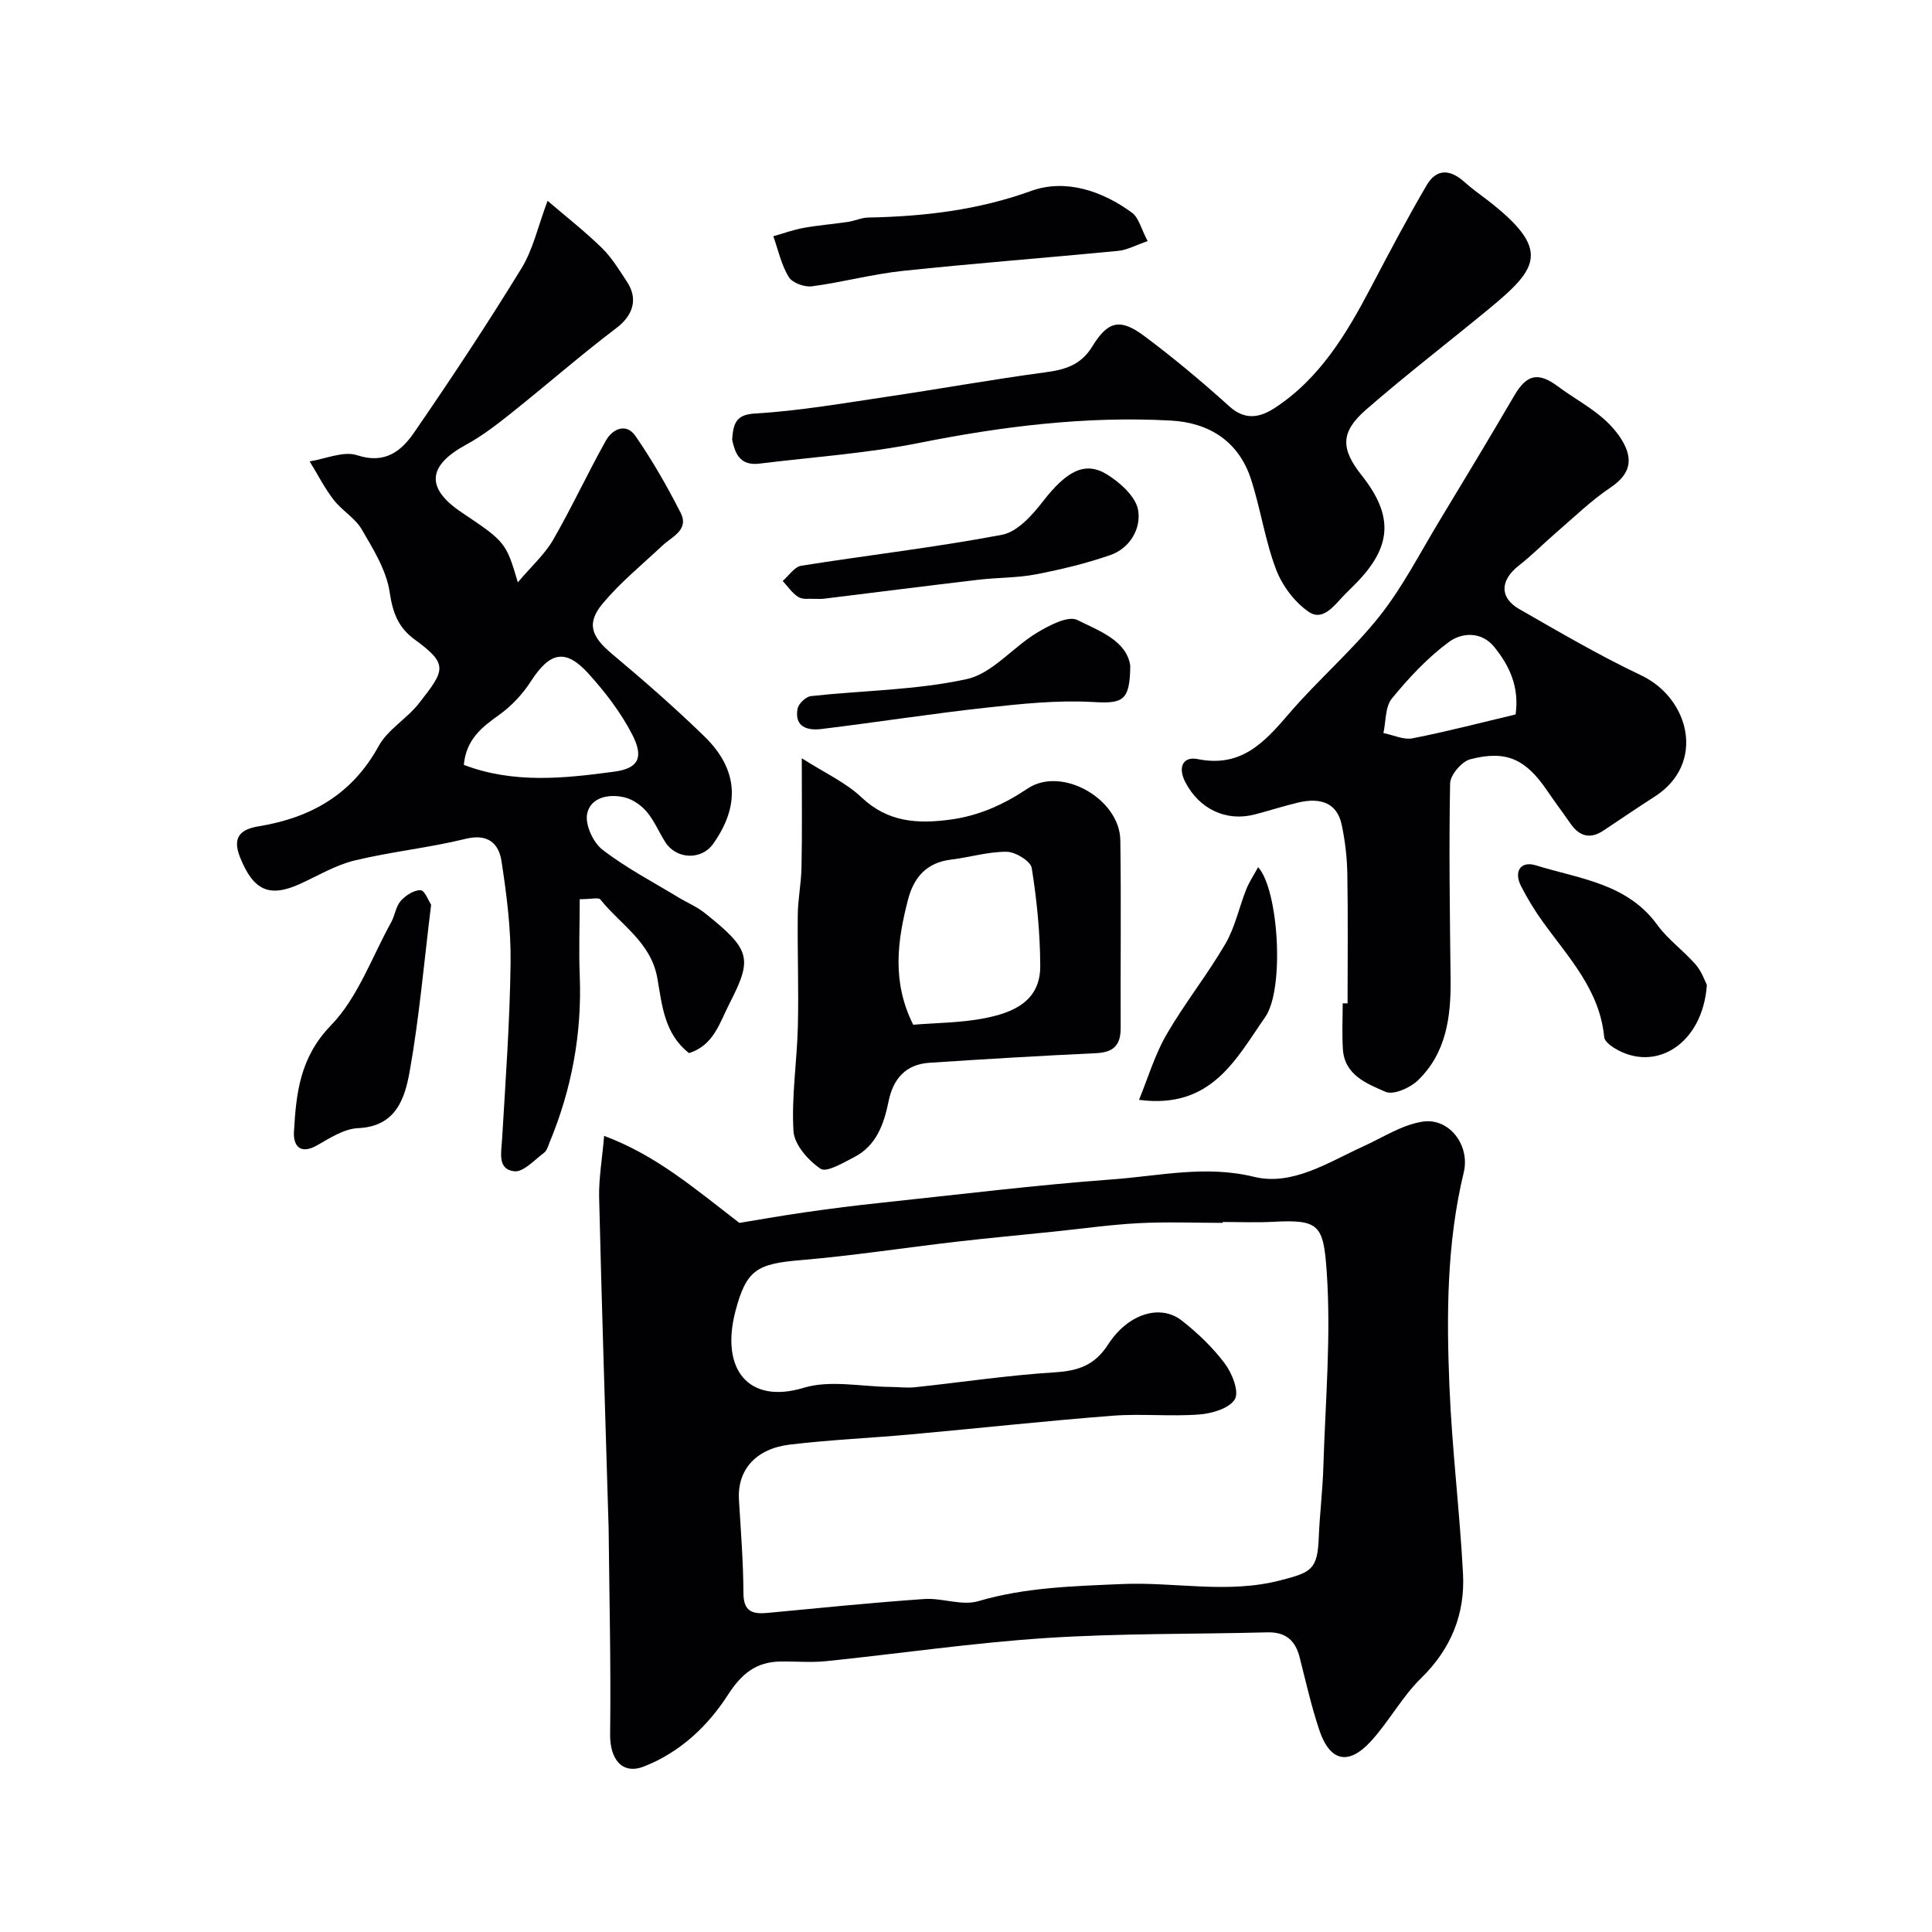 <svg enable-background="new 0 0 400 400" viewBox="0 0 400 400" xmlns="http://www.w3.org/2000/svg"><g fill="#010103"><path d="m125.08 235.17c10.62 3.97 18.33 10.56 28 18.02 3.15-.51 8.44-1.46 13.76-2.22 5.18-.75 10.38-1.4 15.58-1.95 15.99-1.69 31.96-3.67 47.99-4.85 9.67-.71 19.18-2.97 29.23-.52 7.93 1.94 15.37-3.01 22.62-6.31 4.06-1.85 8.05-4.48 12.31-5.12 5.49-.82 9.84 4.91 8.48 10.53-3.53 14.62-3.57 29.47-2.96 44.31.53 12.93 2.13 25.82 2.81 38.75.44 8.36-2.46 15.56-8.67 21.63-3.94 3.85-6.63 8.94-10.37 13.04-4.68 5.13-8.54 4.24-10.73-2.34-1.64-4.92-2.78-10-4.06-15.03-.9-3.52-2.92-5.25-6.69-5.15-15.29.4-30.62.18-45.87 1.18-15.21 1-30.33 3.23-45.51 4.79-3.13.32-6.33.01-9.49.07-5 .1-7.98 2.53-10.79 6.89-4.18 6.5-9.97 11.95-17.42 14.85-4.49 1.75-7.05-1.53-6.98-6.68.18-14.22-.17-28.44-.31-42.67 0-.33-.02-.67-.03-1-.67-22.53-1.4-45.06-1.94-67.59-.07-3.86.62-7.76 1.04-12.63zm128.06 17.83v.18c-5.82 0-11.66-.24-17.47.07-5.89.31-11.75 1.16-17.63 1.76-6.7.69-13.4 1.31-20.09 2.08-10.74 1.25-21.44 2.9-32.21 3.81-9.02.76-11.22 2.01-13.46 10.5-3.19 12.12 2.69 19.39 14.11 15.93 5.5-1.67 11.95-.23 17.96-.18 1.71.01 3.43.24 5.12.06 9.62-1.02 19.21-2.48 28.86-3.08 4.85-.3 8.28-1.42 11.08-5.75 4.13-6.41 10.8-8.43 15.21-5.01 3.32 2.58 6.45 5.59 8.97 8.94 1.5 2 3 5.79 2.08 7.37-1.09 1.89-4.72 2.97-7.34 3.17-5.96.46-12.02-.2-17.98.26-13.92 1.08-27.8 2.6-41.7 3.86-8.35.76-16.75 1.12-25.08 2.11-7.19.86-10.95 5.33-10.58 11.45.39 6.43.9 12.86.93 19.29.01 3.89 1.91 4.41 5.04 4.11 10.79-1.02 21.57-2.12 32.38-2.87 3.72-.26 7.81 1.45 11.19.45 9.78-2.88 19.72-3.11 29.72-3.55 10.96-.49 21.9 2.1 32.93-.79 6.25-1.63 7.59-2.16 7.85-8.74.2-4.94.81-9.86.96-14.8.41-13.45 1.62-26.97.69-40.34-.67-9.69-1.56-10.83-11.04-10.33-3.49.19-7 .04-10.5.04z"/><path d="m113.37 41.58c3.71 3.18 7.66 6.26 11.22 9.73 2.07 2.02 3.63 4.61 5.24 7.06 2.4 3.66 1.11 7.04-2.22 9.55-7.36 5.58-14.33 11.68-21.55 17.44-3.05 2.43-6.17 4.87-9.58 6.72-8 4.36-8.39 9-.87 14.03 9 6.02 9.19 6.24 11.6 14.46 2.87-3.39 5.58-5.81 7.3-8.79 3.88-6.72 7.14-13.8 10.94-20.57 1.35-2.41 4.19-3.71 6.1-.96 3.49 5.04 6.56 10.41 9.35 15.88 1.84 3.59-1.76 4.95-3.78 6.85-4.15 3.9-8.63 7.55-12.27 11.89-3.53 4.2-2.44 6.91 1.89 10.54 6.57 5.51 13.05 11.16 19.18 17.14 6.96 6.81 7.32 14.34 1.7 22.2-2.42 3.38-7.61 3.19-9.89-.41-1.31-2.07-2.26-4.41-3.82-6.26-1.13-1.34-2.87-2.56-4.55-2.98-3.28-.81-7.07-.04-7.79 3.35-.48 2.23 1.21 5.96 3.14 7.45 4.87 3.77 10.42 6.66 15.72 9.88 1.81 1.1 3.82 1.93 5.46 3.23 9.6 7.65 9.94 9.39 5.13 18.79-2.03 3.96-3.27 8.64-8.36 10.23-5.13-3.98-5.59-9.95-6.55-15.44-1.31-7.54-7.62-11.12-11.81-16.36-.38-.47-1.86-.06-4.27-.06-.01 5.37-.21 10.6 0 15.81.47 11.99-1.65 23.48-6.24 34.53-.31.75-.55 1.71-1.14 2.15-1.99 1.48-4.27 4.05-6.17 3.84-3.53-.39-2.69-3.84-2.53-6.61.72-12.18 1.61-24.37 1.76-36.57.09-7.01-.81-14.08-1.88-21.03-.56-3.64-2.79-5.76-7.42-4.62-7.57 1.86-15.4 2.65-22.98 4.48-3.89.94-7.51 3.1-11.2 4.8-6.54 3.02-9.79 1.34-12.52-5.43-1.83-4.54.51-5.89 3.9-6.45 10.83-1.79 19.3-6.62 24.79-16.61 1.88-3.43 5.84-5.65 8.33-8.83 5.44-6.93 6.15-8.1-.87-13.22-3.4-2.48-4.55-5.53-5.18-9.78-.67-4.55-3.39-8.92-5.79-13.03-1.38-2.37-4.11-3.9-5.82-6.13-1.9-2.46-3.32-5.28-4.96-7.95 3.31-.51 7-2.2 9.83-1.27 5.74 1.89 9.14-.84 11.76-4.65 7.67-11.13 15.13-22.42 22.2-33.94 2.44-3.92 3.45-8.7 5.47-14.08zm-17.34 116.78c10.32 3.93 20.79 2.8 31.17 1.4 4.98-.67 6.14-2.91 3.71-7.65-2.34-4.56-5.58-8.78-9.03-12.6-4.8-5.32-8.04-4.54-11.97 1.56-1.71 2.65-4.03 5.13-6.6 6.96-3.6 2.56-6.8 5.1-7.28 10.33z"/><path d="m279 207.74c0-8.93.11-17.86-.05-26.79-.06-3.43-.46-6.9-1.18-10.25-.91-4.25-4.1-5.72-9.09-4.52-3 .72-5.94 1.68-8.93 2.45-5.95 1.54-11.49-1.18-14.34-6.69-1.63-3.15-.43-5.38 2.54-4.78 9 1.82 13.81-3.43 18.9-9.38 5.97-6.97 13.05-13.01 18.74-20.17 4.81-6.05 8.38-13.09 12.41-19.74 5.24-8.65 10.45-17.31 15.56-26.04 2.54-4.33 4.93-4.85 8.99-1.83 2.87 2.14 6.05 3.89 8.81 6.15 1.87 1.53 3.63 3.45 4.77 5.55 2.22 4.11.84 6.87-2.79 9.31-3.92 2.64-7.37 6-10.97 9.1-2.67 2.3-5.16 4.83-7.93 7-3.86 3.03-4.04 6.62.13 9.01 8.3 4.75 16.58 9.61 25.21 13.7 10.03 4.75 13.48 18.3 2.77 25.13-3.57 2.28-7.07 4.69-10.6 7.03-2.74 1.81-4.96 1.17-6.78-1.44-1.58-2.28-3.25-4.49-4.81-6.79-4.46-6.57-8.47-8.5-15.96-6.55-1.77.46-4.13 3.24-4.17 4.99-.26 13.52-.05 27.06.1 40.59.09 7.78-.91 15.27-6.8 20.93-1.61 1.54-5.05 3.05-6.67 2.34-3.84-1.68-8.49-3.44-8.83-8.83-.2-3.15-.04-6.33-.04-9.49.34.01.68.01 1.01.01zm34.79-59.82c.79-5.67-1.24-10.04-4.4-13.95-2.69-3.33-6.77-3-9.39-1.07-4.43 3.26-8.31 7.43-11.82 11.71-1.41 1.72-1.22 4.74-1.76 7.16 2.02.4 4.16 1.45 6.03 1.09 7.15-1.4 14.21-3.25 21.34-4.94z"/><path d="m151.58 91.05c.25-3.67.96-5.22 4.81-5.44 9.08-.54 18.1-2.11 27.12-3.45 10.97-1.62 21.89-3.6 32.88-5.07 4.13-.55 7.4-1.5 9.76-5.37 3.25-5.31 5.79-5.85 10.76-2.15 6.1 4.55 11.96 9.46 17.61 14.56 3.31 3 6.4 2.29 9.41.33 9.4-6.15 14.91-15.46 19.99-25.12 3.7-7.05 7.42-14.1 11.44-20.97 2.03-3.47 4.84-3.42 7.92-.62 1.45 1.32 3.07 2.44 4.63 3.64 13.29 10.27 10.62 14.1.37 22.55-8.47 6.98-17.19 13.68-25.47 20.89-5.33 4.65-5.24 8.1-.87 13.61 6.68 8.43 6.26 14.87-1.48 22.61-.71.71-1.42 1.4-2.12 2.12-2.06 2.12-4.4 5.52-7.34 3.53-2.95-1.99-5.53-5.45-6.81-8.82-2.28-6-3.19-12.52-5.18-18.65-2.56-7.88-8.68-11.73-16.64-12.16-17.55-.95-34.83 1.19-52.06 4.63-10.89 2.18-22.06 2.93-33.11 4.29-4.31.53-5.08-2.6-5.62-4.94z"/><path d="m166 156.99c4.77 3.05 9.11 5.01 12.37 8.1 5.44 5.15 11.57 5.51 18.32 4.61 5.93-.79 11.04-3.08 16.07-6.44 7.05-4.72 19.07 2.14 19.19 10.7.19 12.98.02 25.96.07 38.94.01 3.53-1.55 4.99-5.09 5.15-11.52.54-23.03 1.22-34.54 1.99-4.86.33-7.46 3.29-8.42 7.98-.96 4.7-2.51 9.19-7.15 11.57-2.24 1.15-5.69 3.22-6.93 2.39-2.55-1.71-5.44-5-5.61-7.79-.43-7.19.73-14.45.91-21.69.19-7.7-.11-15.42-.02-23.12.04-3.26.71-6.51.77-9.76.15-6.99.06-13.98.06-22.63zm23.07 55.17c4.78-.39 9.77-.39 14.58-1.31 5.94-1.13 11.74-3.44 11.72-10.82-.02-6.79-.69-13.62-1.76-20.32-.23-1.42-3.37-3.34-5.18-3.36-3.84-.03-7.67 1.15-11.52 1.62-5.05.62-7.71 3.63-8.92 8.31-2.2 8.5-3.38 16.98 1.08 25.88z"/><path d="m237.61 49.92c-2.49.85-4.25 1.84-6.09 2.02-14.87 1.44-29.78 2.57-44.64 4.15-6.3.67-12.49 2.36-18.79 3.19-1.55.2-4.06-.72-4.8-1.94-1.53-2.52-2.18-5.59-3.18-8.43 2.09-.59 4.15-1.34 6.28-1.73 3.04-.55 6.13-.78 9.19-1.24 1.41-.21 2.79-.88 4.19-.9 11.51-.23 22.67-1.52 33.72-5.51 7.08-2.55 14.67-.06 20.9 4.53 1.38 1.02 1.86 3.29 3.22 5.86z"/><path d="m353.39 203.92c-.85 12.18-10.6 18.27-19.1 13.11-.89-.54-2.08-1.47-2.16-2.31-.91-9.71-7.33-16.42-12.63-23.76-1.71-2.36-3.24-4.88-4.57-7.47-1.61-3.14-.03-5.29 3.05-4.33 8.96 2.78 18.88 3.7 25.14 12.32 2.22 3.06 5.46 5.35 7.96 8.23 1.26 1.45 1.91 3.45 2.31 4.21z"/><path d="m89.26 187.31c-1.49 12.08-2.45 23.36-4.43 34.45-.99 5.56-2.78 11.47-10.69 11.81-2.88.12-5.82 2.04-8.49 3.56-3.54 2.01-4.96.03-4.79-2.8.46-7.98 1.21-15.39 7.66-22.04 5.57-5.75 8.46-14.11 12.47-21.35.78-1.41.96-3.26 1.97-4.41 1.01-1.14 2.75-2.28 4.12-2.22.87.04 1.66 2.24 2.18 3z"/><path d="m167.39 123.97c.03 0-1.32.16-2.19-.42-1.23-.81-2.12-2.15-3.15-3.27 1.27-1.09 2.43-2.93 3.84-3.15 13.85-2.2 27.8-3.8 41.57-6.41 3.17-.6 6.24-4.04 8.45-6.89 4.87-6.27 8.7-8.48 13.37-5.55 2.69 1.69 5.87 4.55 6.35 7.32.66 3.77-1.62 7.88-5.75 9.32-5.01 1.74-10.24 3-15.46 4-3.85.74-7.85.64-11.76 1.1-10.7 1.26-21.4 2.63-32.1 3.94-.65.08-1.32.01-3.17.01z"/><path d="m234.01 137.83c-.07 7.41-1.6 7.86-7.79 7.51-7.34-.41-14.81.38-22.16 1.19-11.37 1.25-22.68 3.03-34.04 4.41-2.82.34-5.59-.4-4.89-4.21.19-1.04 1.72-2.5 2.77-2.61 10.76-1.18 21.75-1.22 32.25-3.52 5.26-1.15 9.5-6.55 14.48-9.56 2.53-1.53 6.49-3.63 8.41-2.68 4.54 2.27 10.22 4.27 10.97 9.47z"/><path d="m235.82 227.71c1.86-4.51 3.25-9.29 5.67-13.48 3.74-6.46 8.44-12.36 12.21-18.81 2-3.43 2.83-7.53 4.32-11.28.61-1.54 1.56-2.94 2.46-4.6 4.21 4.56 5.56 25.21 1.44 31.08-6 8.55-11.06 19.09-26.1 17.09z"/></g></svg>